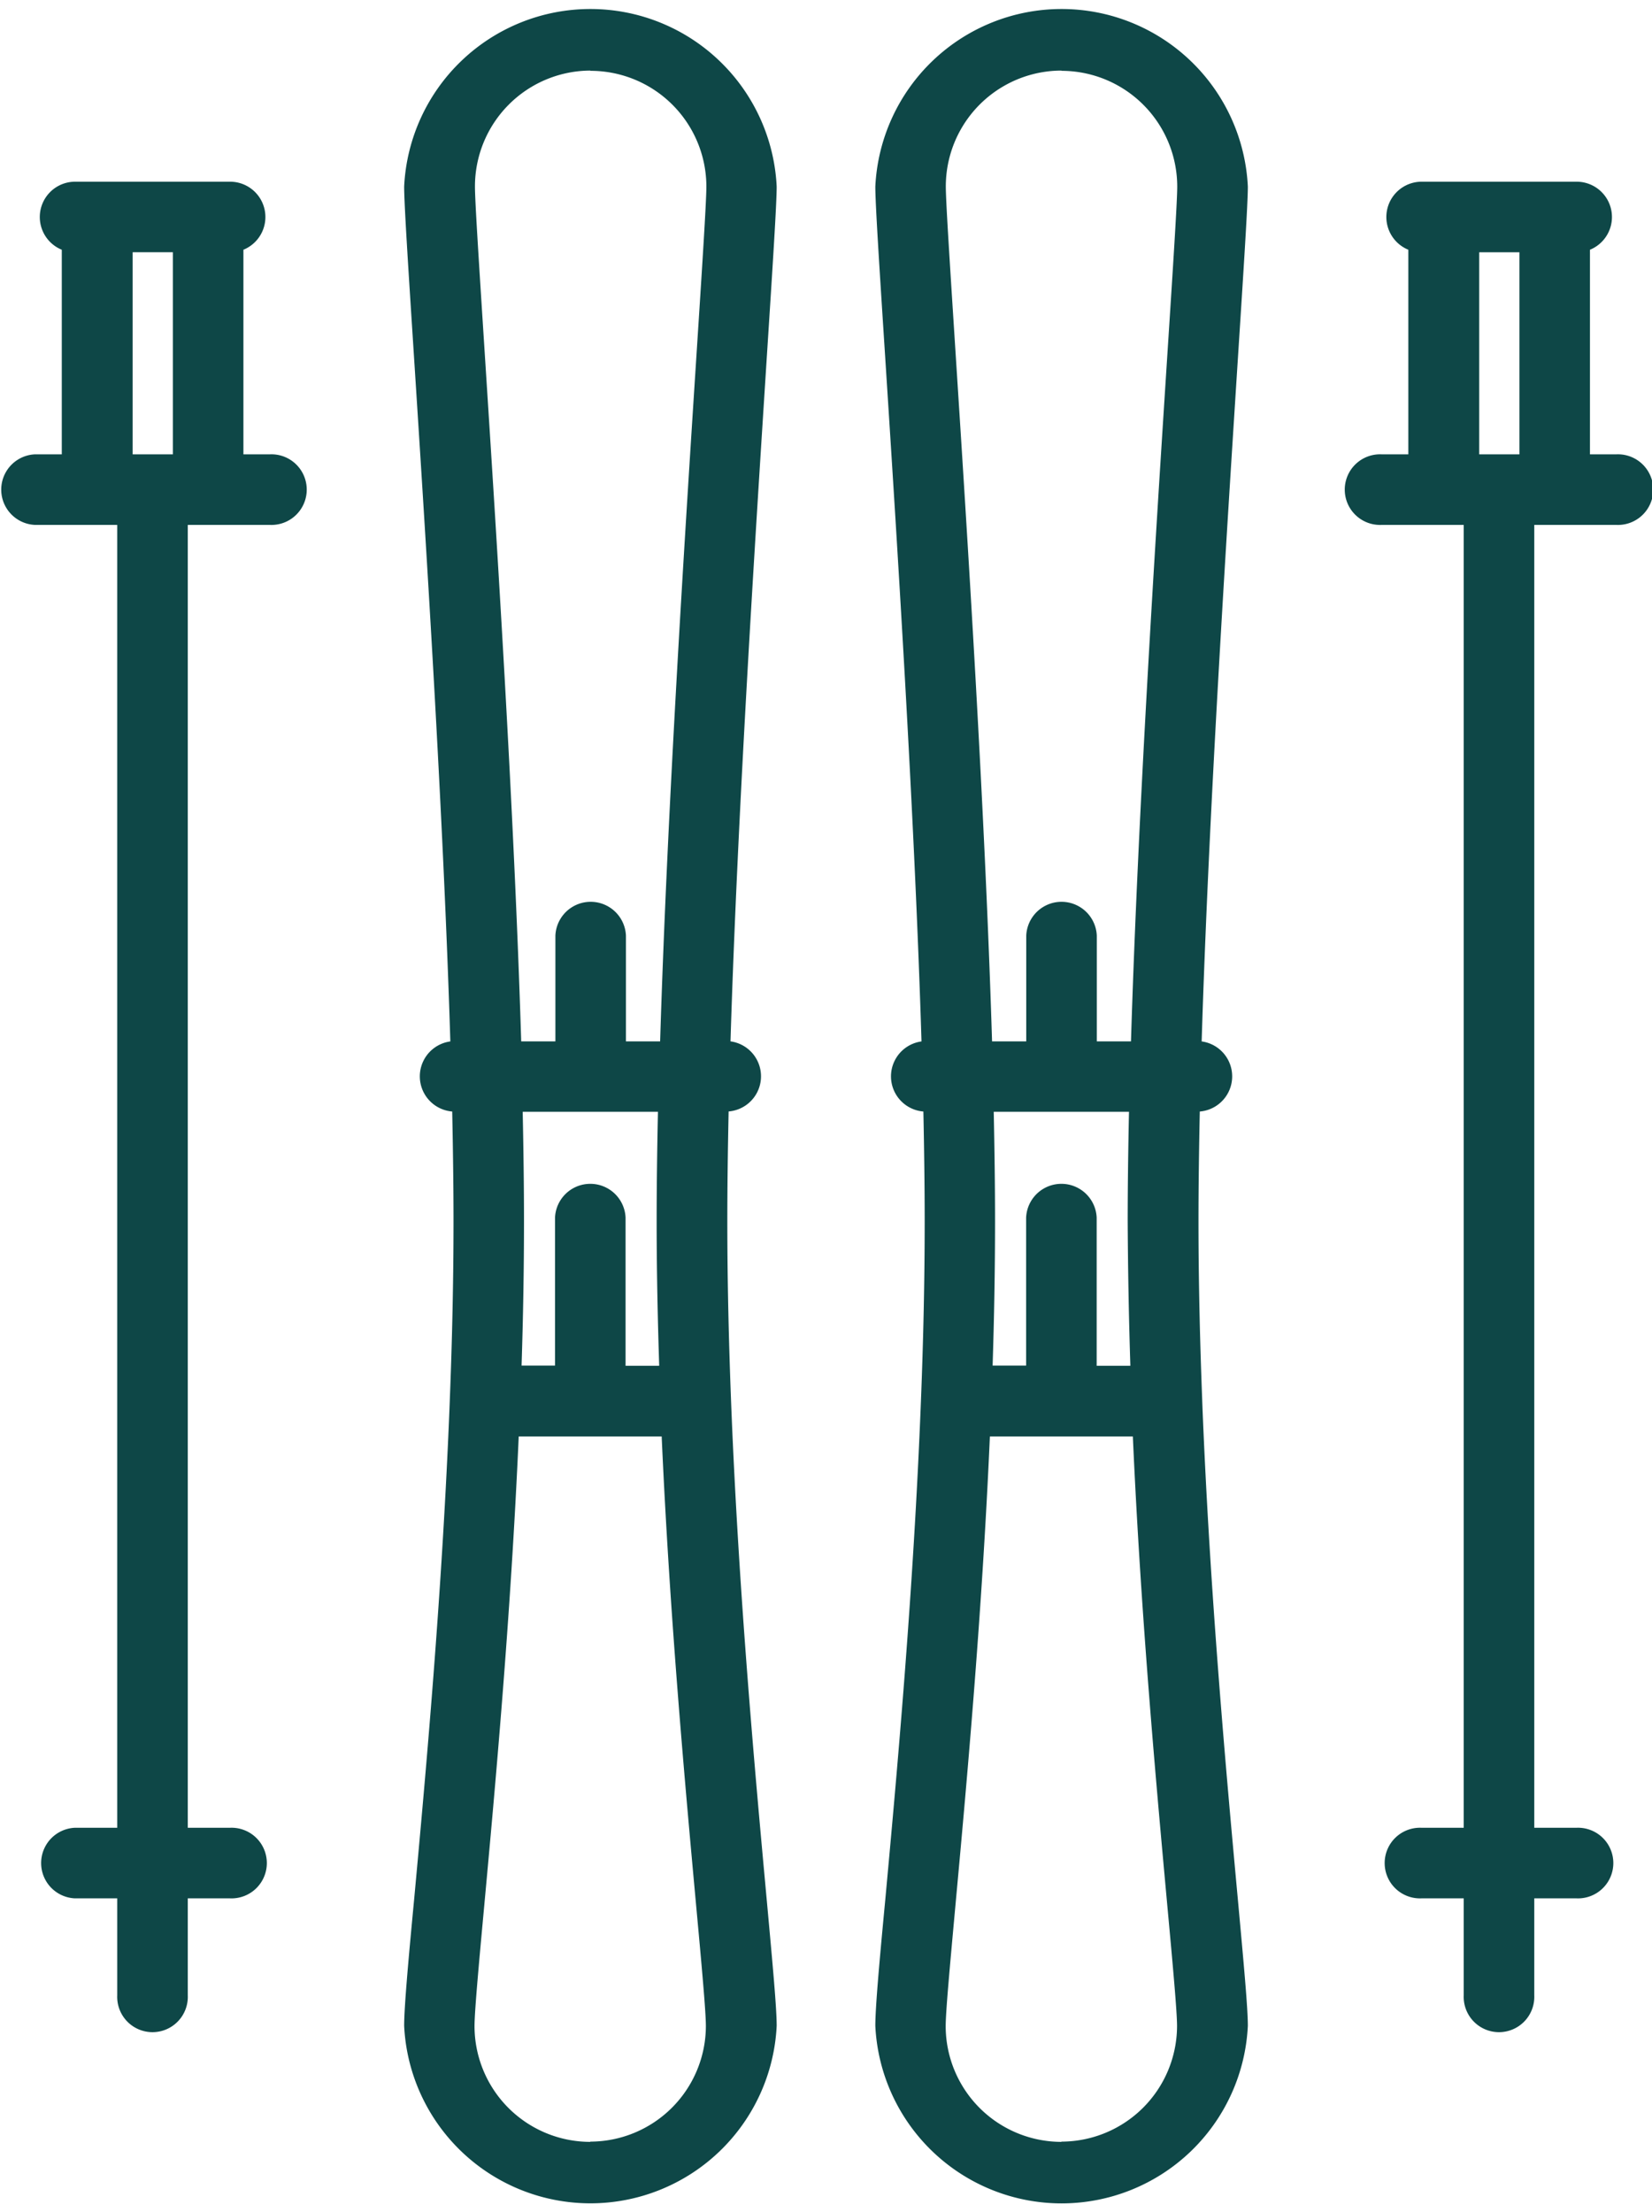 <svg xmlns="http://www.w3.org/2000/svg" width="26.577" height="35.575" viewBox="0 0 26.577 35.575"><g transform="translate(-59.436)"><path d="M251.481,3a3,3,0,0,0-5.993,0c0,.279.063,1.261.159,2.747.186,2.886.469,7.292.584,11a.567.567,0,0,0,.03,1.127c.013.62.021,1.212.021,1.764,0,.955-.022,1.925-.06,2.885-.12,3.09-.393,6.063-.574,8.028-.1,1.048-.16,1.74-.16,2.026a3,3,0,0,0,5.993,0c0-.287-.064-.979-.16-2.026-.181-1.964-.454-4.938-.574-8.024,0,0,0,0,0-.007-.037-.959-.06-1.929-.06-2.882,0-.551.008-1.144.021-1.764a.567.567,0,0,0,.03-1.127c.115-3.713.4-8.119.584-11C251.418,4.257,251.481,3.275,251.481,3Zm-3-1.861A1.863,1.863,0,0,1,250.345,3c0,.242-.069,1.315-.157,2.674-.187,2.9-.472,7.332-.587,11.072h-.55v-1.7a.568.568,0,0,0-1.135,0v1.7h-.55c-.115-3.74-.4-8.171-.587-11.072-.087-1.358-.157-2.431-.157-2.674A1.863,1.863,0,0,1,248.484,1.135Zm1.106,20.824h-.538V19.581a.568.568,0,0,0-1.135,0V21.96h-.539c.025-.774.039-1.552.039-2.321,0-.552-.008-1.143-.021-1.761h2.176c-.013.618-.021,1.21-.021,1.761C249.552,20.408,249.566,21.186,249.591,21.96Zm-1.106,12.48a1.863,1.863,0,0,1-1.861-1.861c0-.234.069-.979.155-1.922.172-1.866.427-4.636.556-7.561h2.3c.13,2.925.385,5.695.556,7.561.087.943.155,1.688.155,1.922A1.863,1.863,0,0,1,248.484,34.439Z" transform="translate(-171.97)" fill="#0e4747"/><path d="M349.984,42.97h-.431v-3.29a.568.568,0,0,0-.211-1.094h-2.5a.568.568,0,0,0-.211,1.094v3.29H346.2a.568.568,0,1,0,0,1.135h1.322V65.056h-.68a.568.568,0,1,0,0,1.135h.68v1.56a.568.568,0,1,0,1.135,0v-1.56h.68a.568.568,0,1,0,0-1.135h-.68V44.105h1.322a.568.568,0,1,0,0-1.135Zm-2.213-3.249h.647V42.97h-.647Z" transform="translate(-264.538 -35.664)" fill="#0e4747"/><path d="M151.331,3a3,3,0,0,0-5.993,0c0,.279.063,1.261.159,2.747.186,2.886.469,7.292.584,11a.567.567,0,0,0,.03,1.127c.013.62.021,1.212.021,1.764,0,.954-.022,1.923-.06,2.882,0,0,0,0,0,.006-.12,3.087-.393,6.06-.574,8.024-.1,1.048-.16,1.74-.16,2.026a3,3,0,0,0,5.993,0c0-.287-.064-.979-.16-2.026-.181-1.964-.454-4.938-.574-8.024-.037-.964-.06-1.934-.06-2.889,0-.551.008-1.144.021-1.764a.567.567,0,0,0,.03-1.127c.115-3.713.4-8.119.584-11C151.268,4.257,151.331,3.275,151.331,3Zm-3-1.861A1.863,1.863,0,0,1,150.2,3c0,.242-.069,1.315-.157,2.674-.187,2.9-.472,7.332-.587,11.072h-.55v-1.7a.568.568,0,0,0-1.135,0v1.7h-.55c-.115-3.74-.4-8.171-.587-11.072-.087-1.358-.157-2.431-.157-2.674A1.863,1.863,0,0,1,148.334,1.135Zm1.106,20.824H148.9V19.581a.568.568,0,0,0-1.135,0V21.96h-.538c.025-.774.039-1.552.039-2.321,0-.552-.008-1.143-.021-1.761h2.176c-.013.618-.021,1.21-.021,1.761C149.4,20.408,149.416,21.186,149.441,21.96Zm-1.106,12.48a1.863,1.863,0,0,1-1.861-1.861c0-.234.068-.979.155-1.922.172-1.866.427-4.636.556-7.561h2.3c.13,2.925.385,5.695.556,7.561.087.943.155,1.688.155,1.922A1.863,1.863,0,0,1,148.334,34.439Z" transform="translate(-79.4)" fill="#0e4747"/><path d="M63.783,42.97h-.431v-3.29a.568.568,0,0,0-.211-1.094h-2.5a.568.568,0,0,0-.211,1.094v3.29H60a.568.568,0,0,0,0,1.135h1.322V65.056h-.68a.568.568,0,0,0,0,1.135h.68v1.56a.568.568,0,1,0,1.135,0v-1.56h.68a.568.568,0,1,0,0-1.135h-.68V44.105h1.322a.568.568,0,1,0,0-1.135ZM61.57,39.72h.647V42.97H61.57Z" transform="translate(0 -35.664)" fill="#0e4747"/></g></svg>